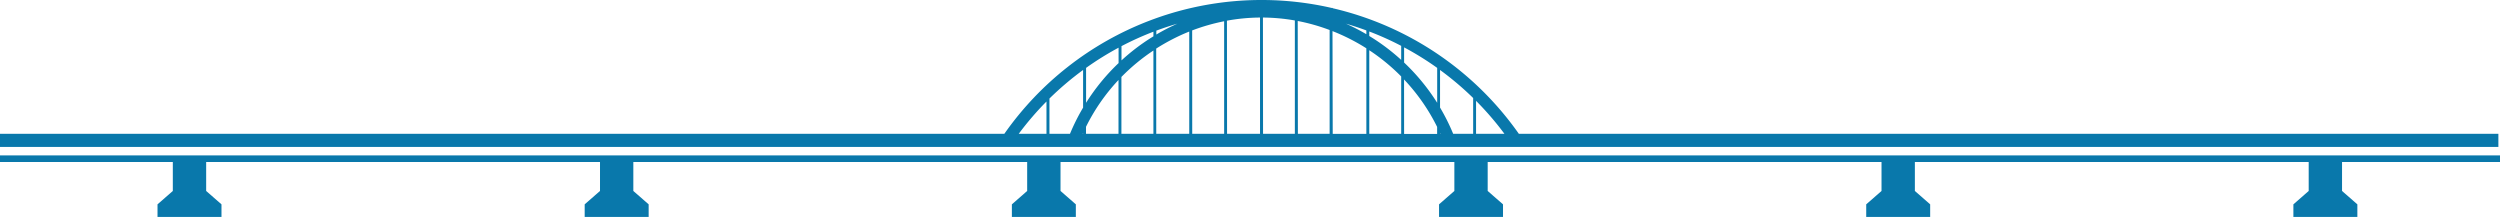 <?xml version="1.0" encoding="UTF-8"?> <svg xmlns="http://www.w3.org/2000/svg" id="Слой_1" data-name="Слой 1" viewBox="0 0 1293.99 112.28"> <defs> <style>.cls-1{fill:#0978ab;}</style> </defs> <path class="cls-1" d="M1293.15,69.26h-507a162.75,162.75,0,0,0-96.34-65V4.1h-.58A162.55,162.55,0,0,0,519.84,69.26H0v6.8H1293.15Zm-514.46,0H764V52.2A156.94,156.94,0,0,1,778.69,69.26ZM543.19,51A157.71,157.71,0,0,1,560.6,36.22V55.71a107.08,107.08,0,0,0-6.78,13.55H543.19ZM725.25,31a106.75,106.75,0,0,0-10.93-8.74c-1.83-1.28-3.7-2.48-5.59-3.63V16.3a154.89,154.89,0,0,1,16.52,7.43Zm1.51-6.48a154.86,154.86,0,0,1,17.12,10.62V53.21a107.22,107.22,0,0,0-17.12-20.84Zm-19.54-6.81a108.27,108.27,0,0,0-10.6-5.46q5.37,1.56,10.6,3.5ZM597,18.81c-1.79,1.1-3.56,2.24-5.29,3.45a106.72,106.72,0,0,0-11.23,9V23.88A155.16,155.16,0,0,1,597,16.41Zm1.51-2.95q5.37-2,10.9-3.61a106,106,0,0,0-10.9,5.63Zm-19.54,16.8a106.58,106.58,0,0,0-16.82,20.55V35.14a156.12,156.12,0,0,1,16.82-10.46ZM560.6,68.83v.43h-.2C560.46,69.12,560.53,69,560.6,68.83Zm1.51-3.2a100.42,100.42,0,0,1,16.82-24.24V69.26H562.11Zm18.33-25.8A102.47,102.47,0,0,1,597,26.15V69.26H580.44Zm18-14.68a102.87,102.87,0,0,1,17.11-8.82V69.26H598.47Zm18.62-9.4A102.55,102.55,0,0,1,633.61,11V69.26H617.09Zm18-5.05a99.3,99.3,0,0,1,17.12-1.62V69.26H635.12Zm18.63-1.62a99.6,99.6,0,0,1,16.52,1.51V69.26H653.75Zm18,1.78a101.21,101.21,0,0,1,16.52,4.67V69.26H671.78Zm18,5.24A102.89,102.89,0,0,1,707.22,25v44.3H689.81ZM708.73,26a102.32,102.32,0,0,1,16.52,13.57V69.26H708.73Zm18,15.13a100.65,100.65,0,0,1,17.12,24.55v3.63H726.76Zm18.63,27.75c.06.15.13.29.2.43h-.2Zm0-13.12V36.22A156.07,156.07,0,0,1,762.5,50.73V69.26H752.16A107,107,0,0,0,745.39,55.71Zm-203.71-3.2V69.26H527.29A157.26,157.26,0,0,1,541.68,52.51Z"></path> <polygon class="cls-1" points="1293.99 83.85 1293.99 80.45 0 80.45 0 83.85 89.45 83.85 89.45 98.84 81.53 105.77 81.53 112.28 114.64 112.28 114.64 105.77 106.71 98.84 106.71 83.85 310.56 83.85 310.56 98.84 302.63 105.77 302.63 112.28 335.74 112.28 335.74 105.77 327.81 98.84 327.81 83.85 531.66 83.85 531.66 98.84 523.74 105.77 523.74 112.28 556.85 112.28 556.85 105.77 548.92 98.84 548.92 83.85 752.77 83.85 752.77 98.84 744.84 105.77 744.84 112.28 777.95 112.28 777.95 105.77 770.02 98.84 770.02 83.85 973.87 83.85 973.87 98.84 965.95 105.77 965.95 112.28 999.05 112.28 999.05 105.77 991.13 98.84 991.13 83.85 1194.97 83.85 1194.97 98.84 1187.05 105.77 1187.05 112.28 1220.16 112.28 1220.16 105.77 1212.23 98.84 1212.23 83.85 1293.99 83.85"></polygon> </svg> 